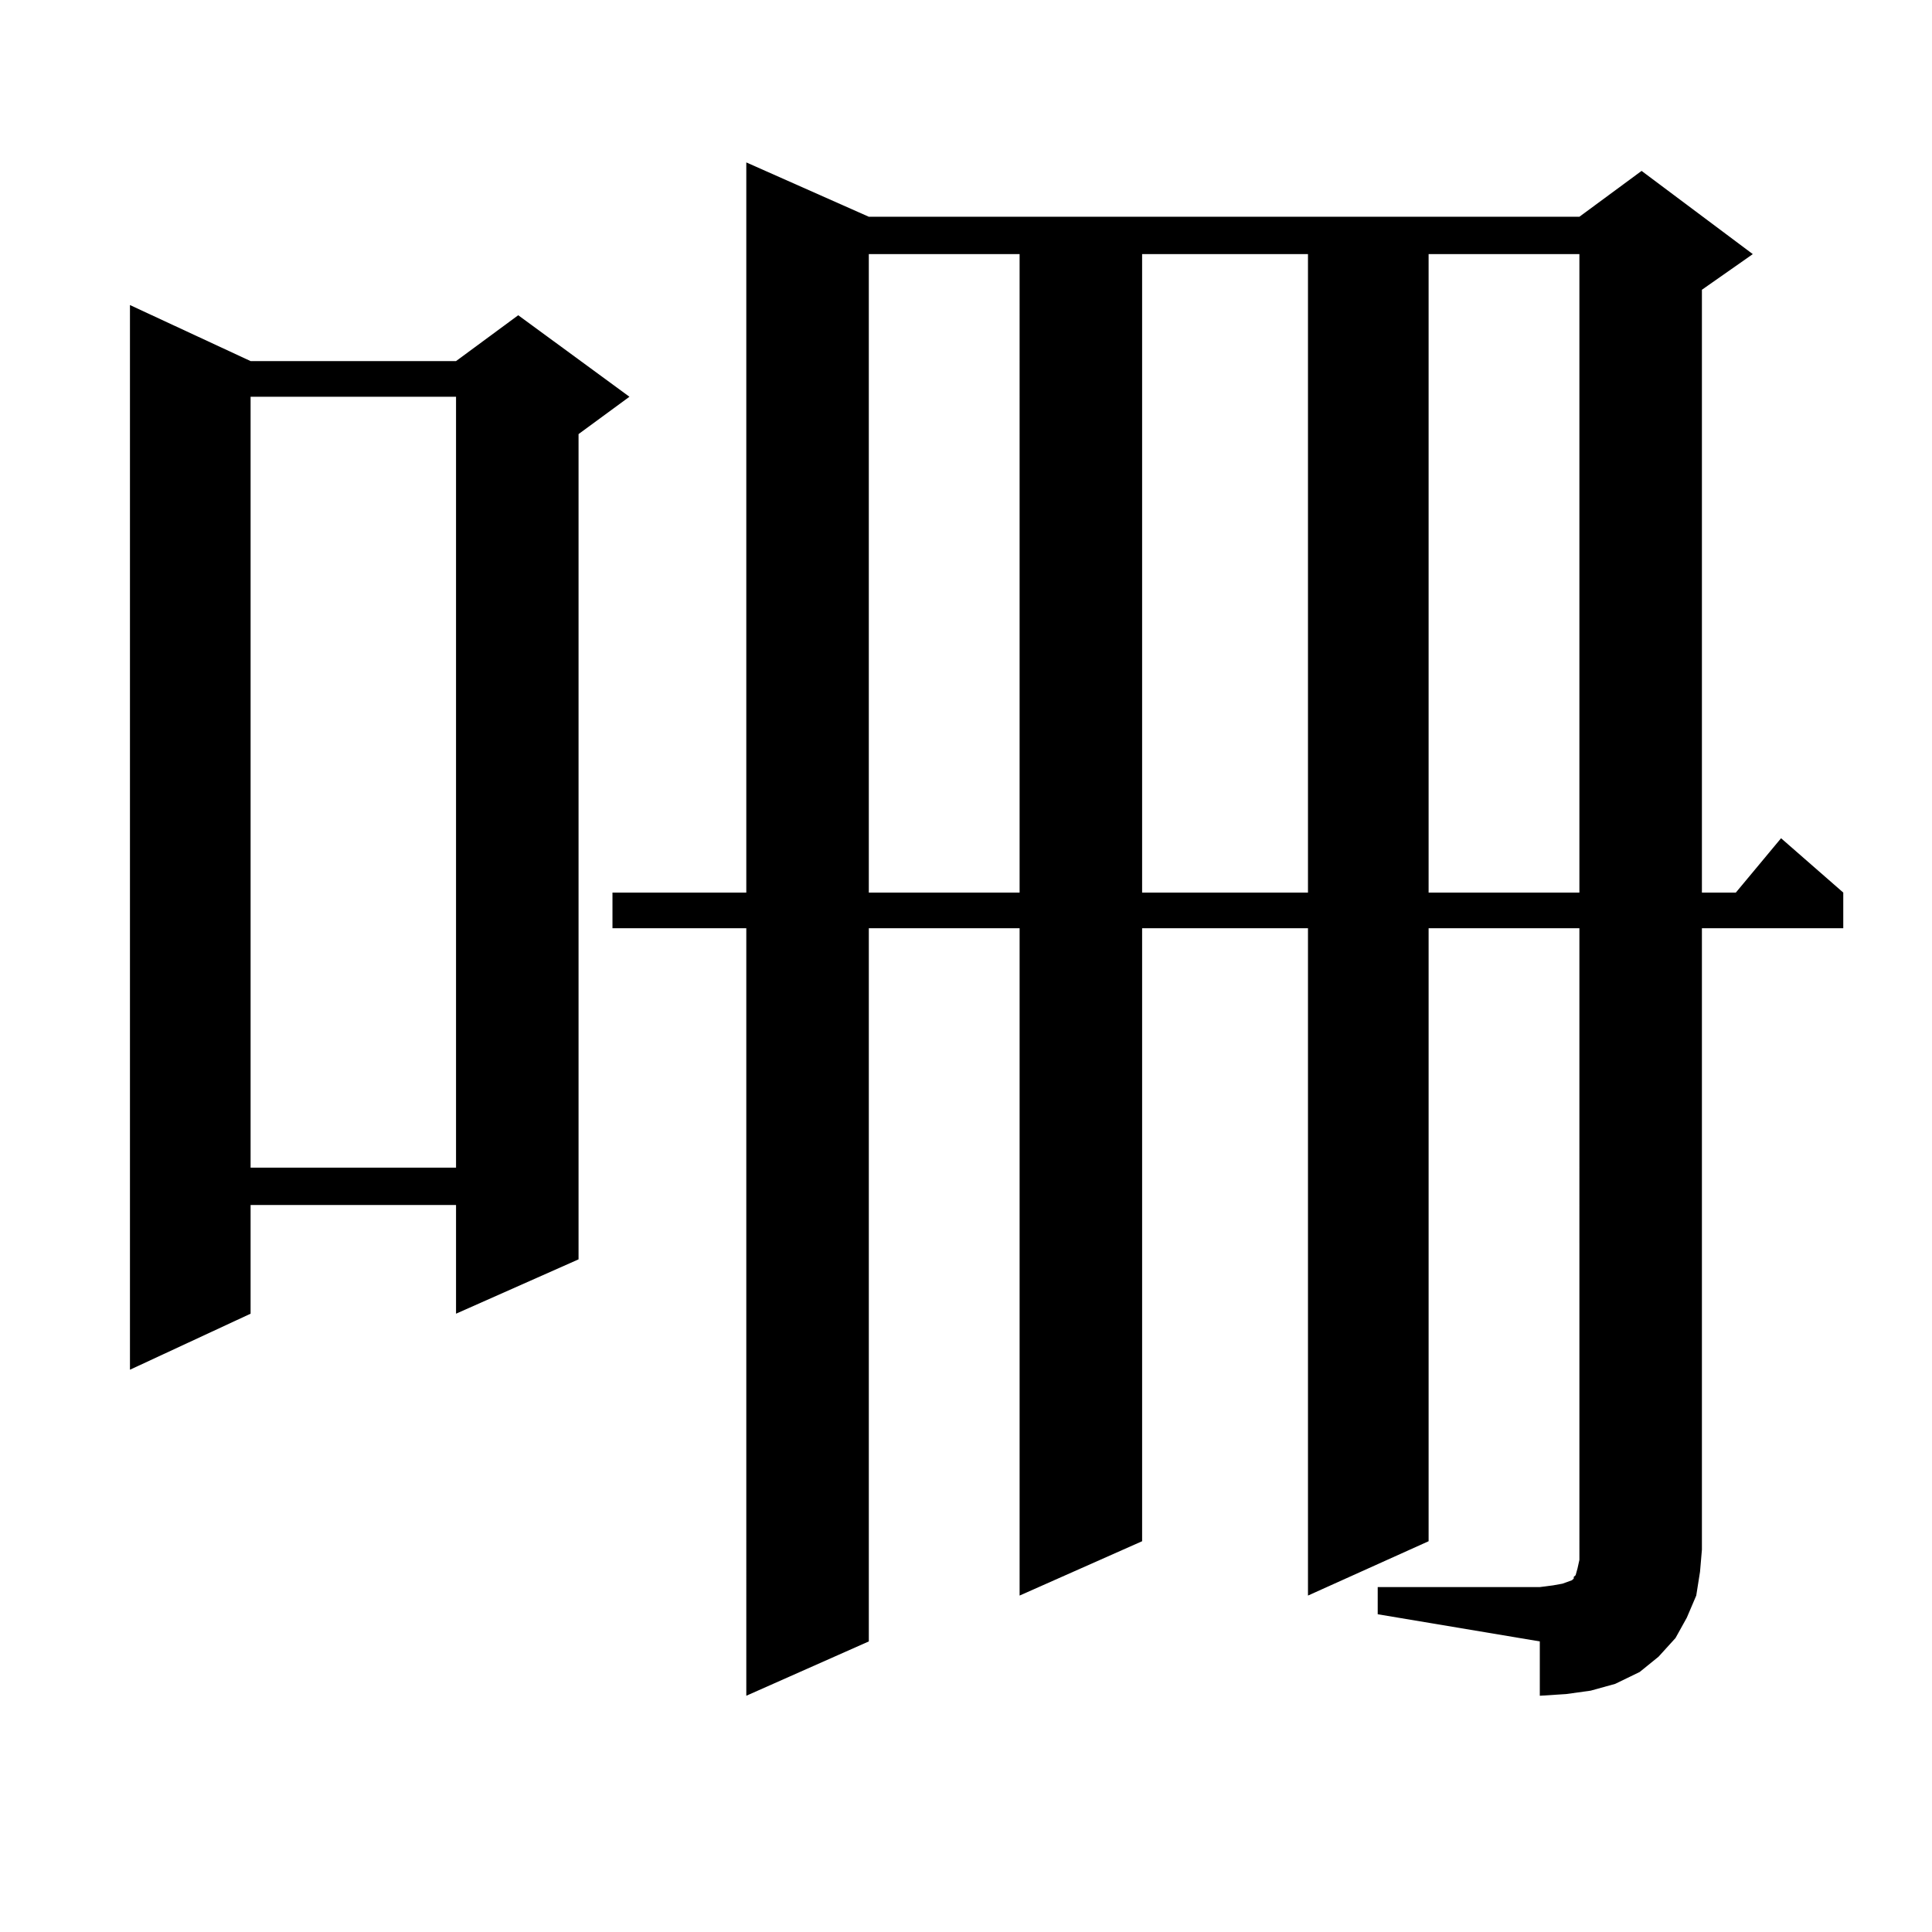 <?xml version="1.0" encoding="utf-8"?>
<!-- Generator: Adobe Illustrator 16.0.0, SVG Export Plug-In . SVG Version: 6.00 Build 0)  -->
<!DOCTYPE svg PUBLIC "-//W3C//DTD SVG 1.1//EN" "http://www.w3.org/Graphics/SVG/1.1/DTD/svg11.dtd">
<svg version="1.1" id="图层_1" xmlns="http://www.w3.org/2000/svg" xmlns:xlink="http://www.w3.org/1999/xlink" x="0px" y="0px"
	 width="1000px" height="1000px" viewBox="0 0 1000 1000" enable-background="new 0 0 1000 1000" xml:space="preserve">
<path d="M129.704,186.898h106.339l32.194-23.73l57.56,42.188l-26.341,19.336V651.84l-63.413,28.125v-56.25H129.704v56.25
	l-62.438,29.004V157.894L129.704,186.898z M129.704,205.355v399.023h106.339V205.355H129.704z M713.104,821.469h83.9l6.829-0.879
	l4.878-0.879l4.878-1.758l0.976-0.879v-0.879l0.976-0.879l0.976-3.516l0.976-4.395V480.453h-78.047v317.285l-62.438,28.125v-345.41
	h-85.852v317.285l-63.413,28.125v-345.41h-78.047v369.141l-63.413,28.125V480.453h-69.267v-18.457h69.267V84.066l63.413,28.125
	h367.796l32.194-23.73l57.56,43.066l-26.341,18.457v312.012h17.561l23.414-28.125l32.194,28.125v18.457h-73.169v321.68
	l-0.976,11.426l-1.951,12.305l-4.878,11.426l-5.854,10.547l-8.78,9.668l-9.756,7.91l-12.683,6.152l-12.683,3.516l-12.683,1.758
	l-13.658,0.879v-28.125l-83.9-14.063V821.469z M449.696,131.527v330.469h78.047V131.527H449.696z M591.156,131.527v330.469h85.852
	V131.527H591.156z M739.445,131.527v330.469h78.047V131.527H739.445z"/>
</svg>

